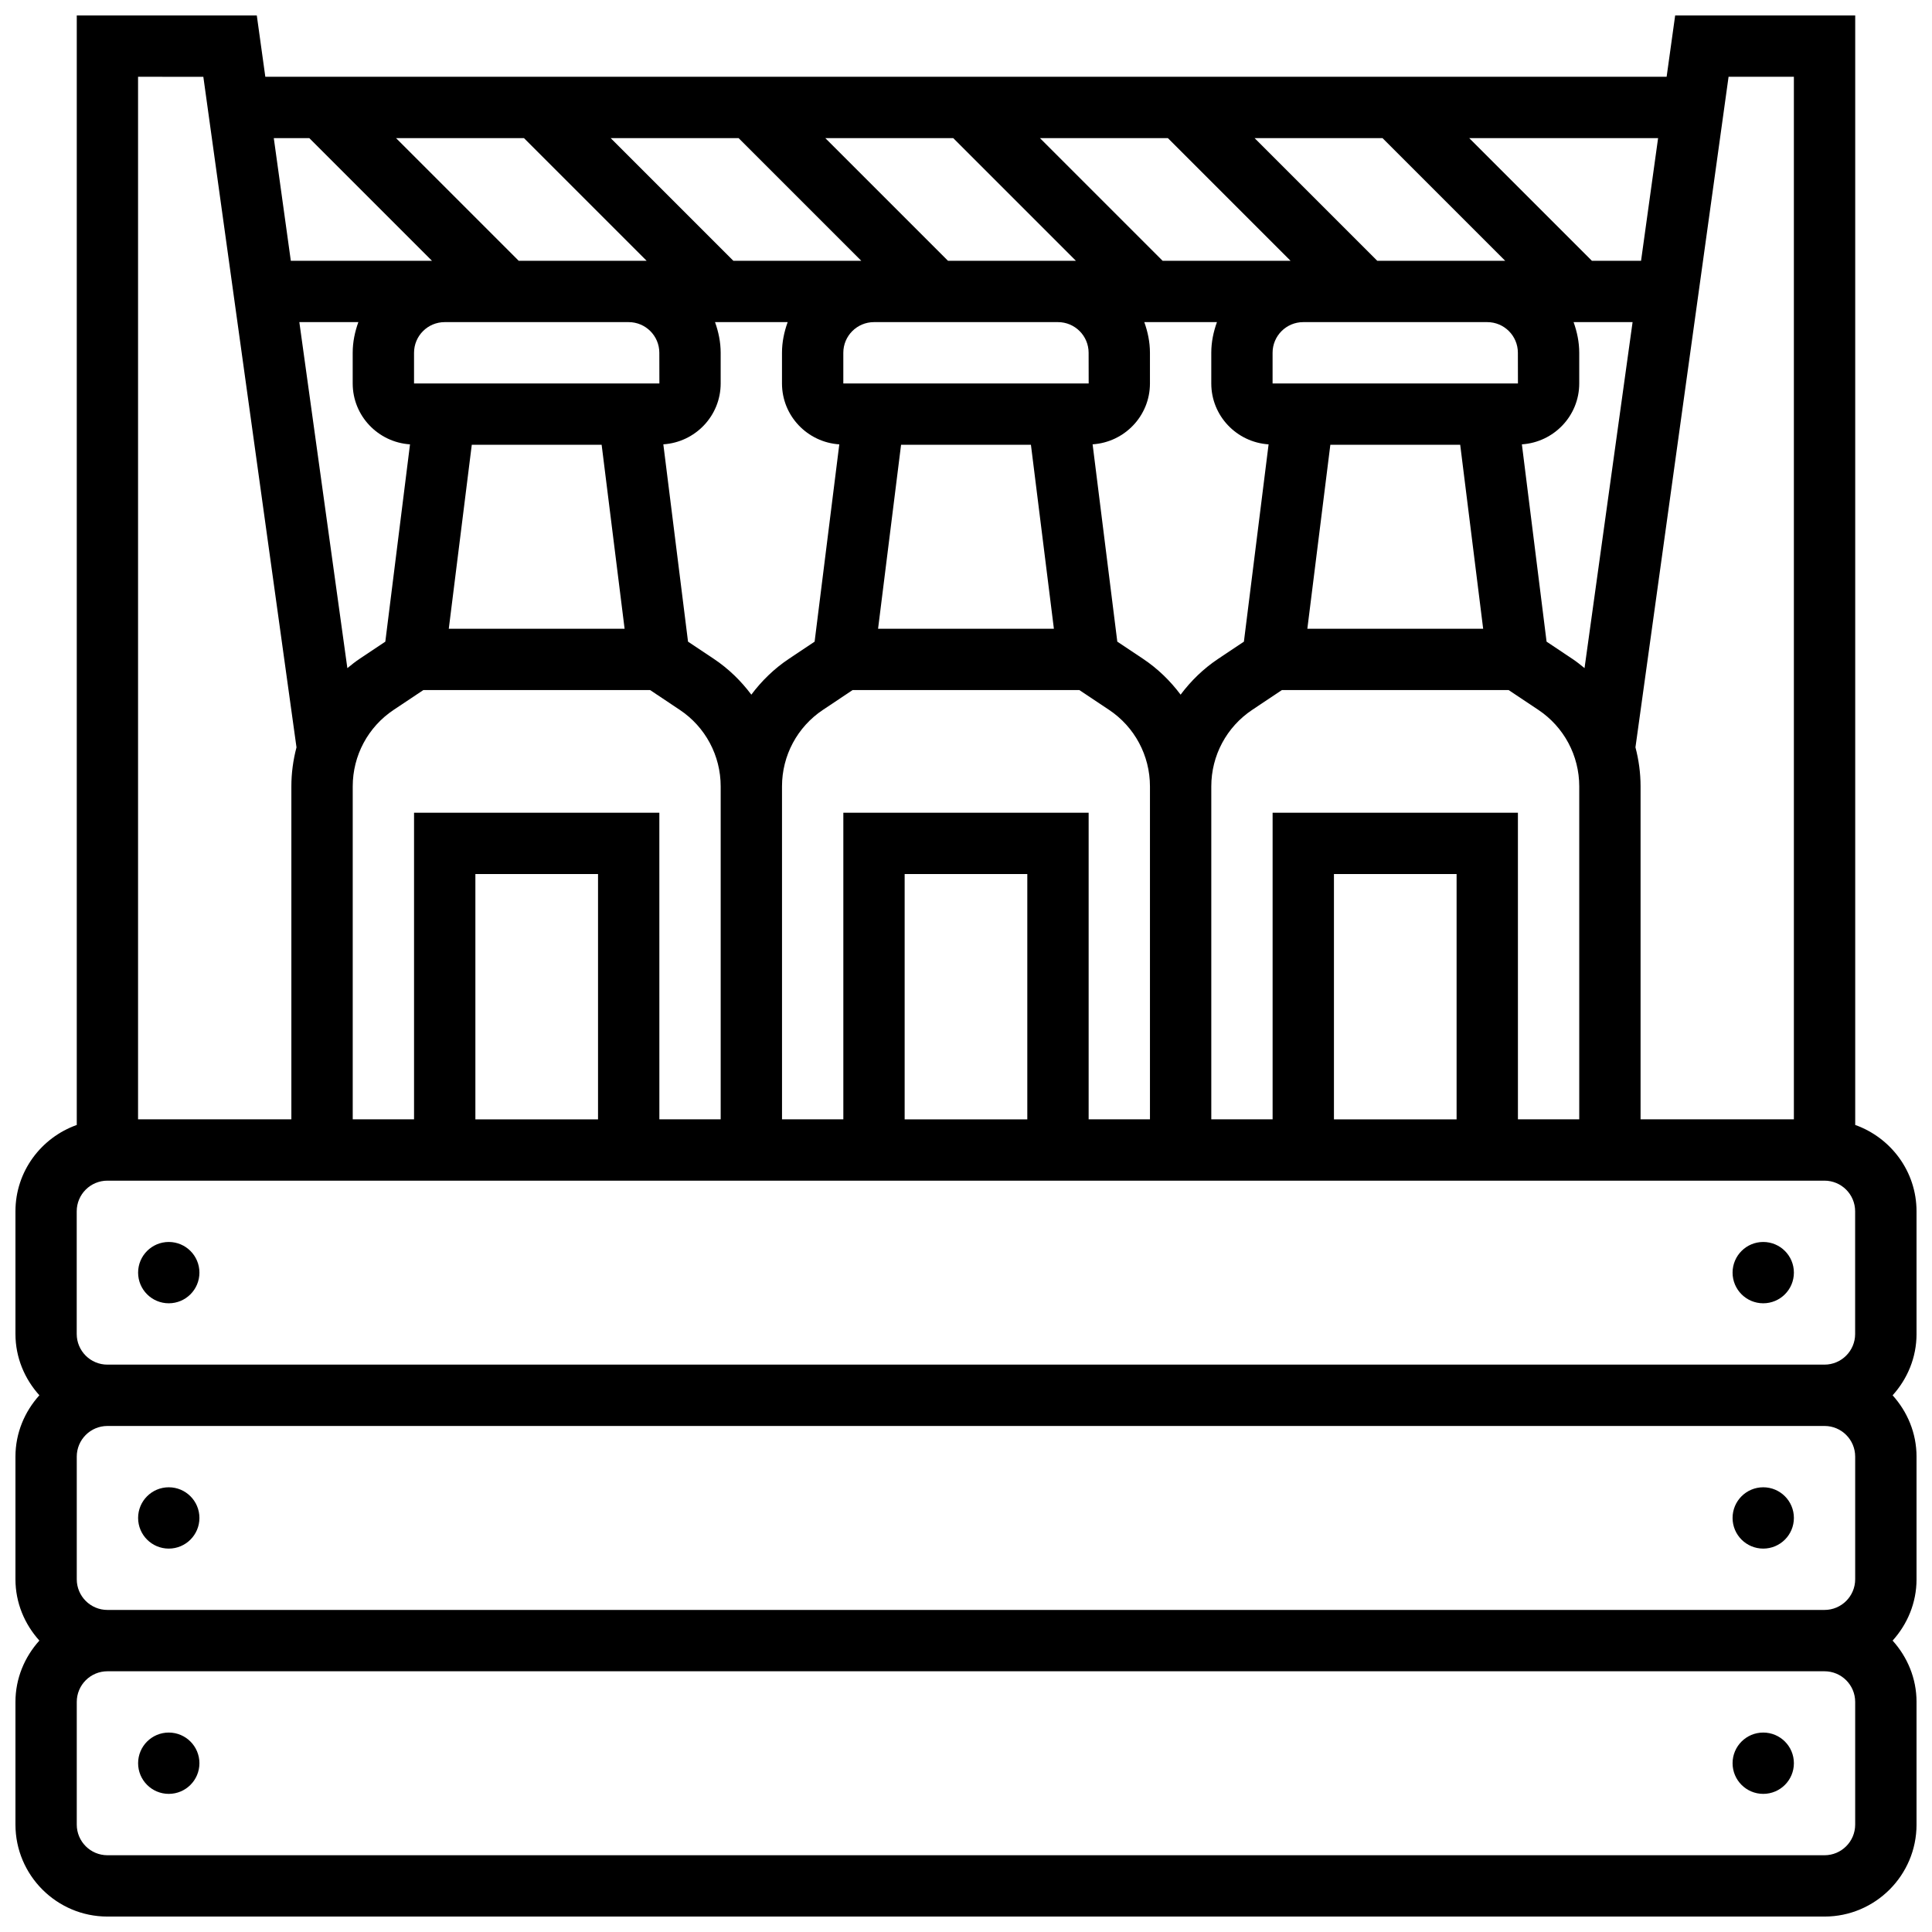 <?xml version="1.0" encoding="UTF-8"?>
<!-- Uploaded to: ICON Repo, www.iconrepo.com, Generator: ICON Repo Mixer Tools -->
<svg width="800px" height="800px" version="1.1" viewBox="144 144 512 512" xmlns="http://www.w3.org/2000/svg">
 <defs>
  <clipPath id="a">
   <path d="m148.09 148.09h503.81v503.81h-503.81z"/>
  </clipPath>
 </defs>
 <path d="m196.85 611.27c0 4.488-3.637 8.125-8.125 8.125-4.488 0-8.125-3.637-8.125-8.125 0-4.488 3.637-8.125 8.125-8.125 4.488 0 8.125 3.637 8.125 8.125"/>
 <path d="m619.4 611.27c0 4.488-3.637 8.125-8.125 8.125-4.488 0-8.125-3.637-8.125-8.125 0-4.488 3.637-8.125 8.125-8.125 4.488 0 8.125 3.637 8.125 8.125"/>
 <path d="m196.85 546.27c0 4.488-3.637 8.125-8.125 8.125-4.488 0-8.125-3.637-8.125-8.125s3.637-8.125 8.125-8.125c4.488 0 8.125 3.637 8.125 8.125"/>
 <path d="m619.4 546.27c0 4.488-3.637 8.125-8.125 8.125-4.488 0-8.125-3.637-8.125-8.125s3.637-8.125 8.125-8.125c4.488 0 8.125 3.637 8.125 8.125"/>
 <path d="m196.85 481.26c0 4.488-3.637 8.125-8.125 8.125-4.488 0-8.125-3.637-8.125-8.125 0-4.488 3.637-8.125 8.125-8.125 4.488 0 8.125 3.637 8.125 8.125"/>
 <path d="m619.4 481.26c0 4.488-3.637 8.125-8.125 8.125-4.488 0-8.125-3.637-8.125-8.125 0-4.488 3.637-8.125 8.125-8.125 4.488 0 8.125 3.637 8.125 8.125"/>
 <g clip-path="url(#a)">
  <path d="m651.9 465.01c0-10.578-6.816-19.52-16.25-22.883v-294.03h-47.715l-2.262 16.25h-371.36l-2.258-16.25h-47.711v294.03c-9.434 3.363-16.25 12.301-16.25 22.883v32.504c0 6.266 2.445 11.93 6.34 16.25-3.894 4.324-6.34 9.988-6.34 16.254v32.504c0 6.266 2.445 11.93 6.34 16.25-3.894 4.324-6.34 9.988-6.34 16.254v32.504c0 13.441 10.938 24.379 24.379 24.379h455.05c13.441 0 24.379-10.938 24.379-24.379v-32.504c0-6.266-2.445-11.93-6.34-16.25 3.902-4.324 6.34-9.988 6.34-16.25v-32.504c0-6.266-2.445-11.93-6.34-16.25 3.902-4.324 6.34-9.988 6.34-16.25zm-32.504-300.66v276.28h-40.629v-88.238c0-3.543-0.48-7.012-1.355-10.344l24.676-177.7zm-89.383 276.29h-32.504v-65.008h32.504zm-48.758-81.262v81.258h-16.25v-88.238c0-8.168 4.055-15.75 10.855-20.281l7.856-5.242h60.09l7.859 5.242c6.793 4.527 10.852 12.117 10.852 20.281v88.242h-16.25l-0.004-81.262zm-65.008 81.262h-32.504v-65.008h32.504zm-48.754-81.262v81.258h-16.25l-0.004-88.238c0-8.168 4.055-15.75 10.855-20.281l7.859-5.242h60.09l7.859 5.242c6.793 4.527 10.848 12.117 10.848 20.281v88.242h-16.25v-81.262zm-65.008 81.262h-32.504v-65.008h32.504zm-48.758-81.262v81.258h-16.25v-88.238c0-8.168 4.055-15.75 10.855-20.281l7.859-5.242h60.09l7.859 5.242c6.793 4.527 10.848 12.117 10.848 20.281v88.242h-16.25l-0.004-81.262zm310.19-38.32c-1.047-0.863-2.106-1.707-3.25-2.469l-6.809-4.543-6.543-52.289c8.469-0.555 15.199-7.543 15.199-16.141v-8.125c0-2.859-0.586-5.574-1.496-8.125h15.633zm-26.863-10.434h-46.594l6.094-48.754h34.414zm-80.18 17.469c-2.731-3.648-6.055-6.898-9.969-9.508l-6.809-4.543-6.543-52.289c8.469-0.551 15.195-7.539 15.195-16.137v-8.125c0-2.859-0.586-5.574-1.496-8.125h19.25c-0.918 2.551-1.5 5.262-1.5 8.125v8.125c0 8.598 6.727 15.586 15.188 16.145l-6.543 52.289-6.809 4.543c-3.91 2.602-7.234 5.852-9.965 9.5zm-33.582-17.469h-46.594l6.094-48.754h34.414zm-80.18 17.469c-2.731-3.648-6.055-6.898-9.969-9.508l-6.809-4.543-6.543-52.289c8.465-0.551 15.195-7.539 15.195-16.137v-8.125c0-2.859-0.586-5.574-1.496-8.125h19.25c-0.918 2.551-1.504 5.262-1.504 8.125v8.125c0 8.598 6.727 15.586 15.188 16.145l-6.543 52.289-6.809 4.543c-3.906 2.602-7.231 5.852-9.961 9.5zm-33.586-17.469h-46.594l6.094-48.754h34.414zm-55.801-73.133c0-4.484 3.641-8.125 8.125-8.125h48.754c4.484 0 8.125 3.641 8.125 8.125l0.016 8.125h-65.02zm178.77 0 0.016 8.125h-65.023v-8.125c0-4.484 3.641-8.125 8.125-8.125h48.754c4.488-0.004 8.129 3.637 8.129 8.125zm113.76 0 0.016 8.125h-65.023v-8.125c0-4.484 3.641-8.125 8.125-8.125h48.754c4.488-0.004 8.129 3.637 8.129 8.125zm-8.125-24.379h-29.141l-32.504-32.504h33.902l32.504 32.504zm-52.121 0h-33.902l-32.504-32.504h33.902zm-56.883 0h-33.902l-32.504-32.504h33.902zm-56.879 0h-33.902l-32.504-32.504h33.902zm-56.883 0h-33.902l-32.504-32.504h33.902zm-62.707 48.648-6.543 52.289-6.809 4.543c-1.145 0.766-2.203 1.609-3.25 2.469l-12.727-91.699h15.641c-0.918 2.555-1.5 5.266-1.5 8.129v8.125c0 8.598 6.727 15.586 15.188 16.145zm326.24-48.648h-13.027l-32.504-32.504h50.047zm-352.92-32.504 32.504 32.504h-37.41l-4.512-32.504zm-28.09-16.254 24.688 177.7c-0.879 3.332-1.359 6.801-1.359 10.344v88.242h-40.629v-276.29zm-33.555 300.66c0-4.484 3.641-8.125 8.125-8.125h455.05c4.484 0 8.125 3.641 8.125 8.125v32.504c0 4.484-3.641 8.125-8.125 8.125h-455.05c-4.484 0-8.125-3.641-8.125-8.125zm471.31 65.008v32.504c0 4.484-3.641 8.125-8.125 8.125h-455.05c-4.484 0-8.125-3.641-8.125-8.125v-32.504c0-4.484 3.641-8.125 8.125-8.125h455.05c4.484-0.004 8.125 3.637 8.125 8.125zm0 97.512c0 4.484-3.641 8.125-8.125 8.125h-455.05c-4.484 0-8.125-3.641-8.125-8.125v-32.504c0-4.484 3.641-8.125 8.125-8.125h455.05c4.484 0 8.125 3.641 8.125 8.125z"/>
 </g>
</svg>